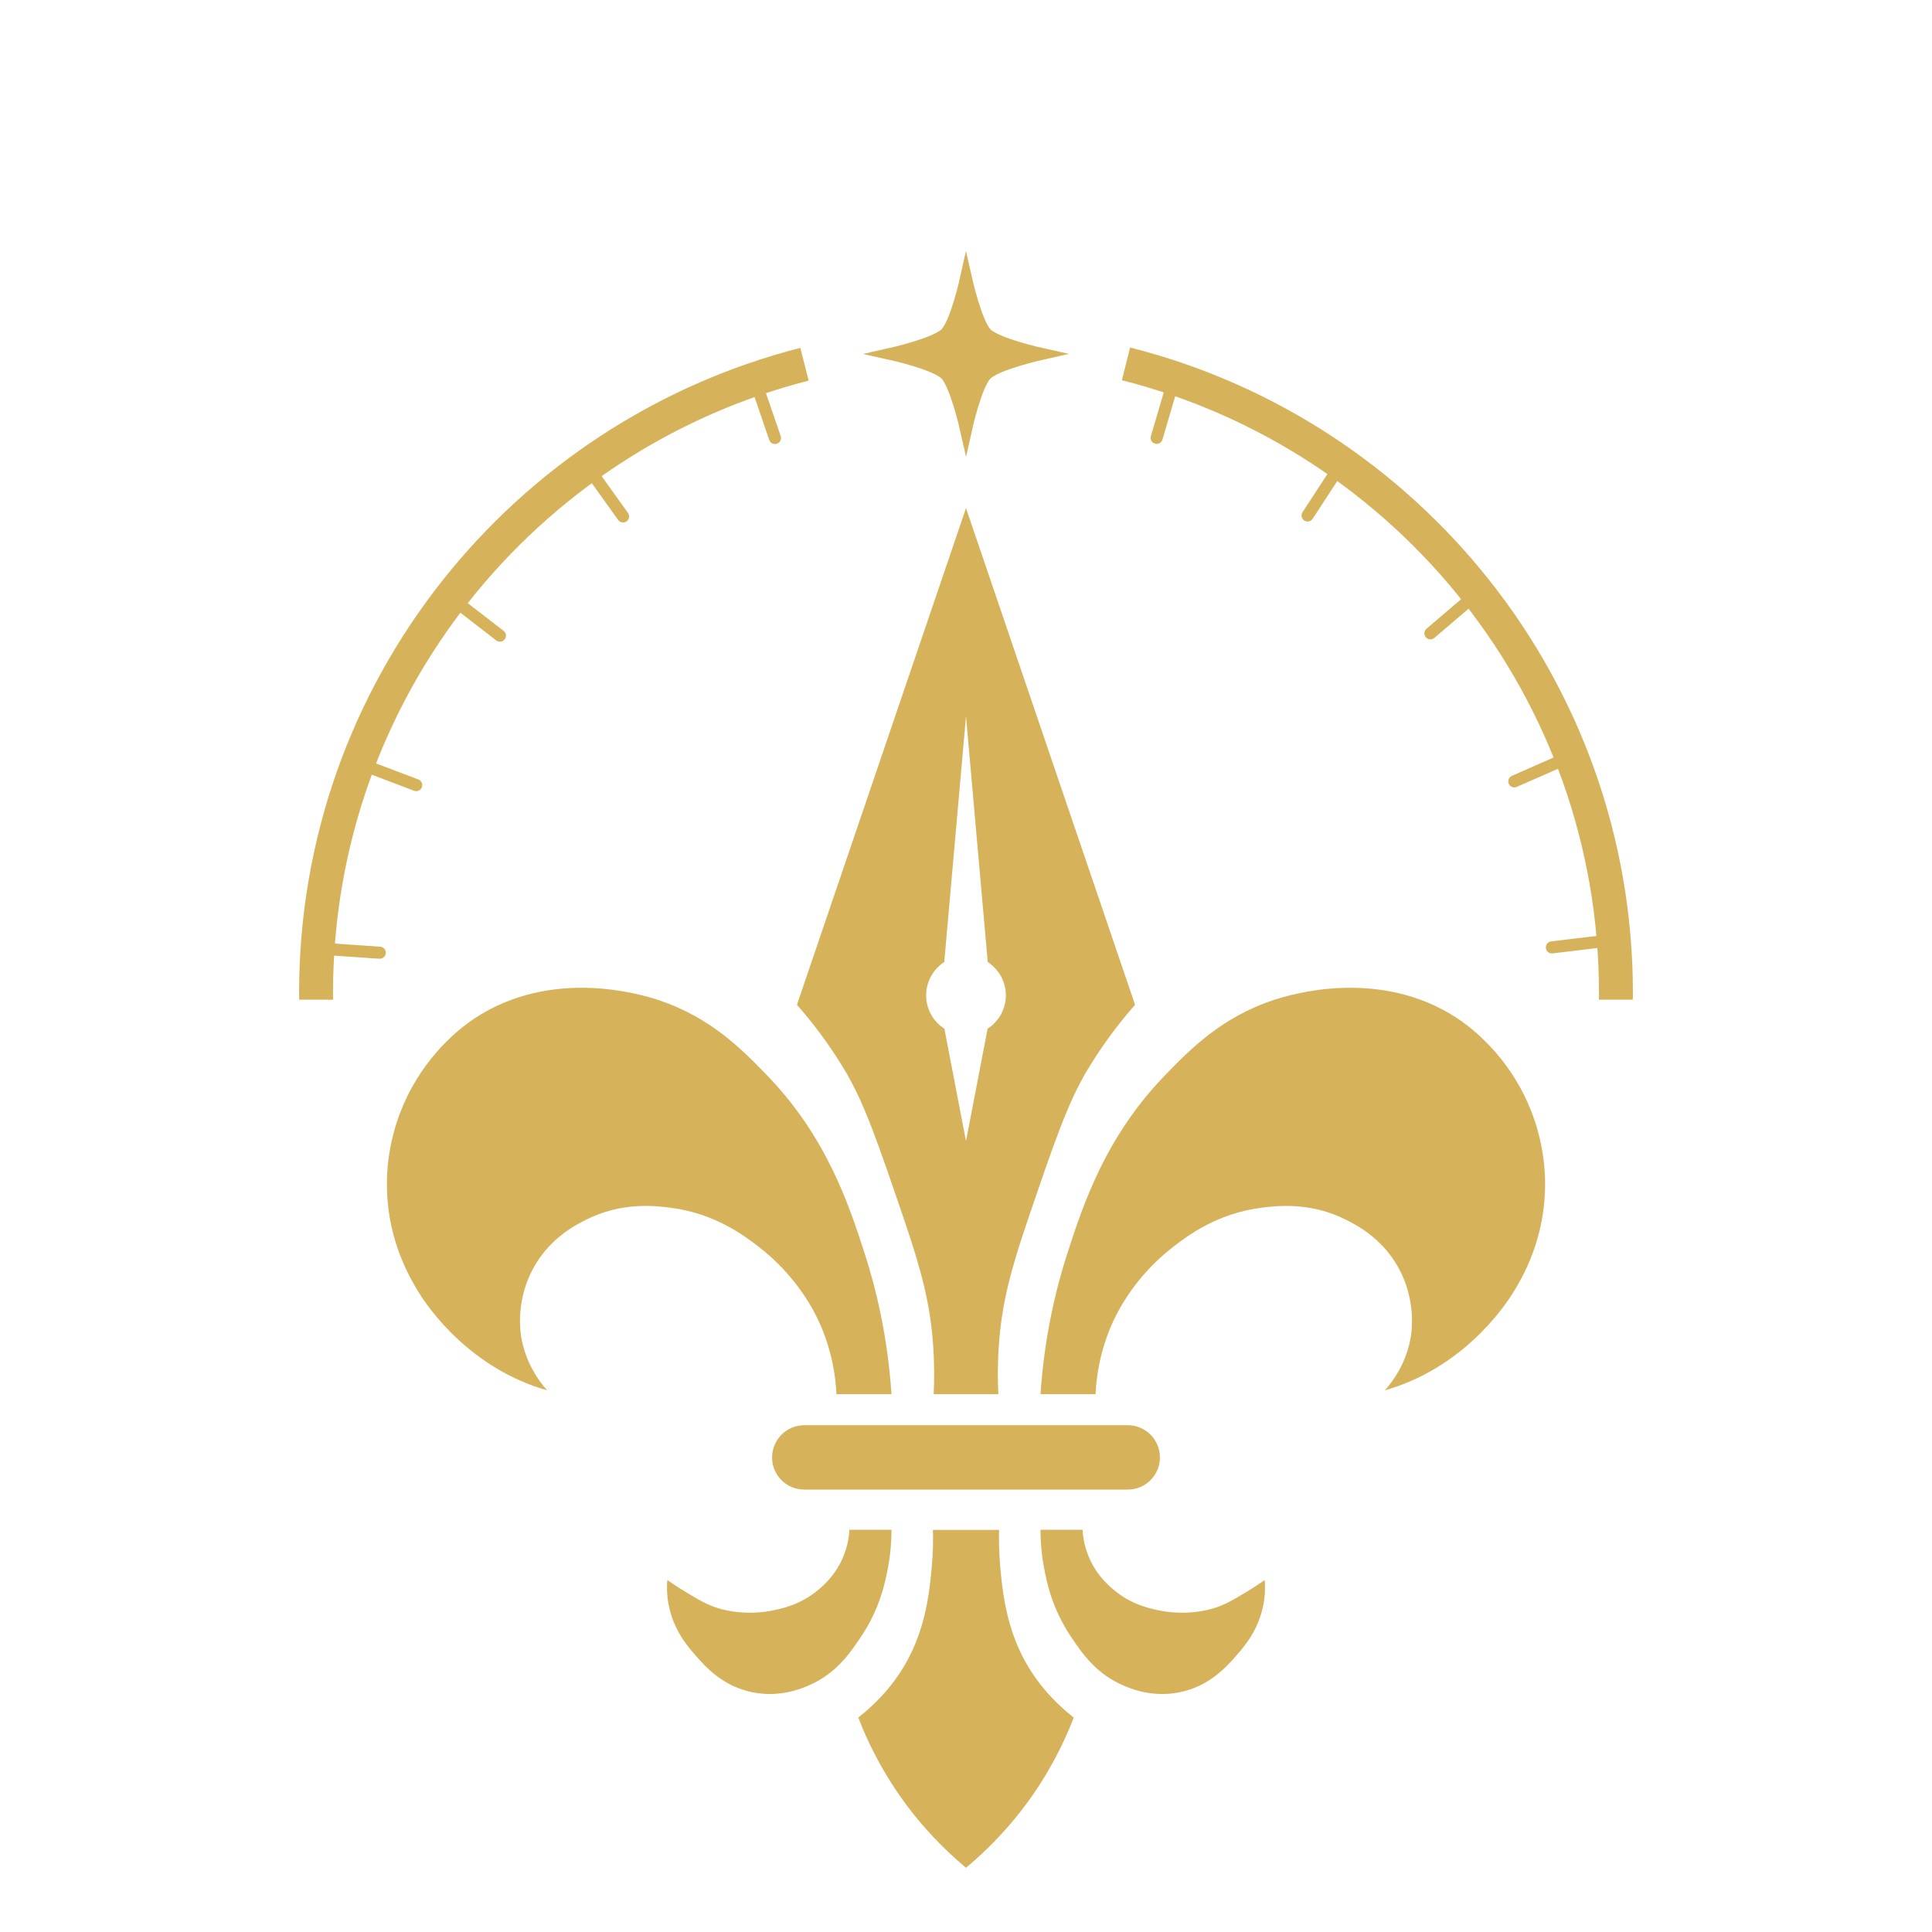 <?xml version="1.0" encoding="UTF-8"?>
<svg id="Logo_Forme" data-name="Logo Forme" xmlns="http://www.w3.org/2000/svg" viewBox="0 0 160 160">
  <defs>
    <style>
      .cls-1 {
        stroke: #d6b25b;
        stroke-linecap: round;
        stroke-miterlimit: 10;
      }

      .cls-1, .cls-2 {
        fill: #d6b25b;
      }
    </style>
  </defs>
  <g>
    <line class="cls-1" x1="31.45" y1="78.9" x2="27.68" y2="78.64"/>
    <line class="cls-1" x1="34.47" y1="65.02" x2="30.94" y2="63.68"/>
    <line class="cls-1" x1="41.4" y1="52.64" x2="38.41" y2="50.33"/>
    <line class="cls-1" x1="51.6" y1="42.77" x2="49.4" y2="39.7"/>
    <line class="cls-1" x1="64.18" y1="36.27" x2="62.95" y2="32.69"/>
  </g>
  <g>
    <line class="cls-1" x1="128.52" y1="78.46" x2="132.27" y2="78.01"/>
    <line class="cls-1" x1="125.41" y1="64.71" x2="128.87" y2="63.19"/>
    <line class="cls-1" x1="108.29" y1="42.69" x2="110.35" y2="39.53"/>
    <line class="cls-1" x1="95.79" y1="36.26" x2="96.86" y2="32.63"/>
    <line class="cls-1" x1="118.46" y1="52.45" x2="121.33" y2="50"/>
  </g>
  <path class="cls-2" d="M73.83,126.69c0,.89-.07,1.95-.29,3.13-.22,1.17-.66,3.4-2.25,5.75-.88,1.31-2.03,3.02-4.29,4-.63.28-2.43,1.03-4.67.58-2.48-.49-3.93-2.14-4.75-3.08-.69-.79-1.81-2.11-2.21-4.18-.14-.74-.16-1.43-.11-2.04.45.31.94.64,1.49.97,1.14.69,1.85,1.12,2.91,1.42.43.12,2.05.54,4.13.17.88-.17,2.51-.48,4.04-1.8.46-.39,1.64-1.43,2.21-3.25.2-.61.28-1.18.3-1.67h3.49Z"/>
  <path class="cls-2" d="M86.17,126.69c0,.89.07,1.95.29,3.13.22,1.17.66,3.4,2.25,5.75.88,1.31,2.03,3.02,4.29,4,.63.28,2.43,1.03,4.67.58,2.48-.49,3.93-2.14,4.75-3.08.69-.79,1.81-2.11,2.21-4.18.14-.74.16-1.43.11-2.04-.45.31-.94.64-1.49.97-1.14.69-1.85,1.12-2.91,1.42-.43.12-2.05.54-4.13.17-.88-.17-2.51-.48-4.04-1.8-.46-.39-1.64-1.43-2.21-3.25-.2-.61-.28-1.18-.3-1.67h-3.49Z"/>
  <path class="cls-2" d="M88.92,142.24c-.48,1.26-1.1,2.61-1.89,4.01-2.11,3.76-4.73,6.51-7.03,8.43-2.3-1.92-4.92-4.67-7.03-8.43-.79-1.4-1.41-2.75-1.89-4.01,1.59-1.25,3.32-3.05,4.47-5.54,1.23-2.65,1.47-5.35,1.61-6.89.11-1.16.13-2.22.1-3.11h5.48c-.03.89,0,1.95.1,3.11.14,1.54.38,4.24,1.61,6.89,1.15,2.49,2.88,4.29,4.47,5.54Z"/>
  <path class="cls-2" d="M73.83,115.46h-4.56c-.06-1.36-.33-3.55-1.44-5.99-.39-.85-1.81-3.76-5-6.22-1.23-.95-3.62-2.74-7.22-3.22-1.33-.18-4.14-.51-7.11,1-.96.48-3.26,1.69-4.56,4.44-1.18,2.49-.85,4.76-.78,5.23.37,2.2,1.49,3.7,2.15,4.44-.31-.09-.66-.2-1.04-.33-6.15-2.19-9.24-7.2-9.66-7.89-.69-1.14-2.42-4.08-2.56-8.3-.12-3.65,1-6.43,1.67-7.81,1.92-3.95,4.85-5.98,5.55-6.45,6.41-4.25,13.76-2.03,15.23-1.55,4.36,1.44,6.95,4.11,9,6.22,4.92,5.08,6.77,10.63,8.11,14.78.9,2.79,1.89,6.74,2.22,11.65Z"/>
  <path class="cls-2" d="M96.06,120.7c0,1.47-1.19,2.66-2.67,2.66h-26.78c-1.48,0-2.67-1.19-2.67-2.66s1.19-2.67,2.67-2.67h26.78c1.48,0,2.67,1.19,2.67,2.67Z"/>
  <path class="cls-2" d="M80,42.08l-14,41.13c1.81,2.06,3.1,3.98,4,5.49,1.61,2.72,2.71,5.95,4.91,12.41,1.39,4.08,2.11,6.81,2.36,10.17.12,1.64.11,3.07.05,4.18h5.36c-.06-1.11-.07-2.54.05-4.18.25-3.36.97-6.09,2.36-10.17,2.2-6.46,3.3-9.69,4.91-12.41.9-1.51,2.19-3.43,4-5.49l-14-41.13ZM81.79,85.19l-1.79,9.31-1.79-9.31c-.91-.58-1.51-1.6-1.51-2.76s.6-2.17,1.5-2.76l1.8-20.35,1.8,20.35c.9.59,1.5,1.61,1.5,2.76s-.6,2.18-1.51,2.76Z"/>
  <path class="cls-2" d="M86.17,115.46h4.56c.06-1.36.33-3.55,1.44-5.99.39-.85,1.81-3.76,5-6.22,1.23-.95,3.62-2.74,7.22-3.22,1.33-.18,4.14-.51,7.11,1,.96.48,3.26,1.69,4.56,4.44,1.18,2.49.85,4.76.78,5.23-.37,2.2-1.49,3.7-2.15,4.44.31-.09.66-.2,1.04-.33,6.15-2.19,9.24-7.2,9.66-7.89.69-1.14,2.42-4.08,2.56-8.3.12-3.65-1-6.43-1.67-7.81-1.92-3.95-4.85-5.98-5.55-6.45-6.41-4.25-13.76-2.03-15.23-1.55-4.36,1.44-6.95,4.11-9,6.22-4.92,5.08-6.77,10.63-8.11,14.78-.9,2.79-1.89,6.74-2.22,11.65Z"/>
  <path class="cls-1" d="M73.77,29.31s3.69-.83,4.55-1.68,1.68-4.55,1.68-4.55c0,0,.83,3.69,1.68,4.55s4.55,1.68,4.55,1.68c0,0-3.69.83-4.55,1.68s-1.68,4.55-1.68,4.55c0,0-.83-3.69-1.68-4.55s-4.55-1.68-4.55-1.68Z"/>
  <path class="cls-2" d="M27.58,82.23c0,.19,0,.37.01.56h-2.81c-.01-.19-.01-.37-.01-.56,0-25.72,17.65-47.33,41.51-53.42l.69,2.71c-22.64,5.79-39.39,26.3-39.39,50.71Z"/>
  <path class="cls-2" d="M135.23,82.23c0,.19,0,.37-.01.56h-2.81c.01-.19.01-.37.01-.56,0-24.46-16.81-44.99-39.51-50.74l.68-2.71c23.93,6.04,41.64,27.68,41.64,53.45Z"/>
</svg>